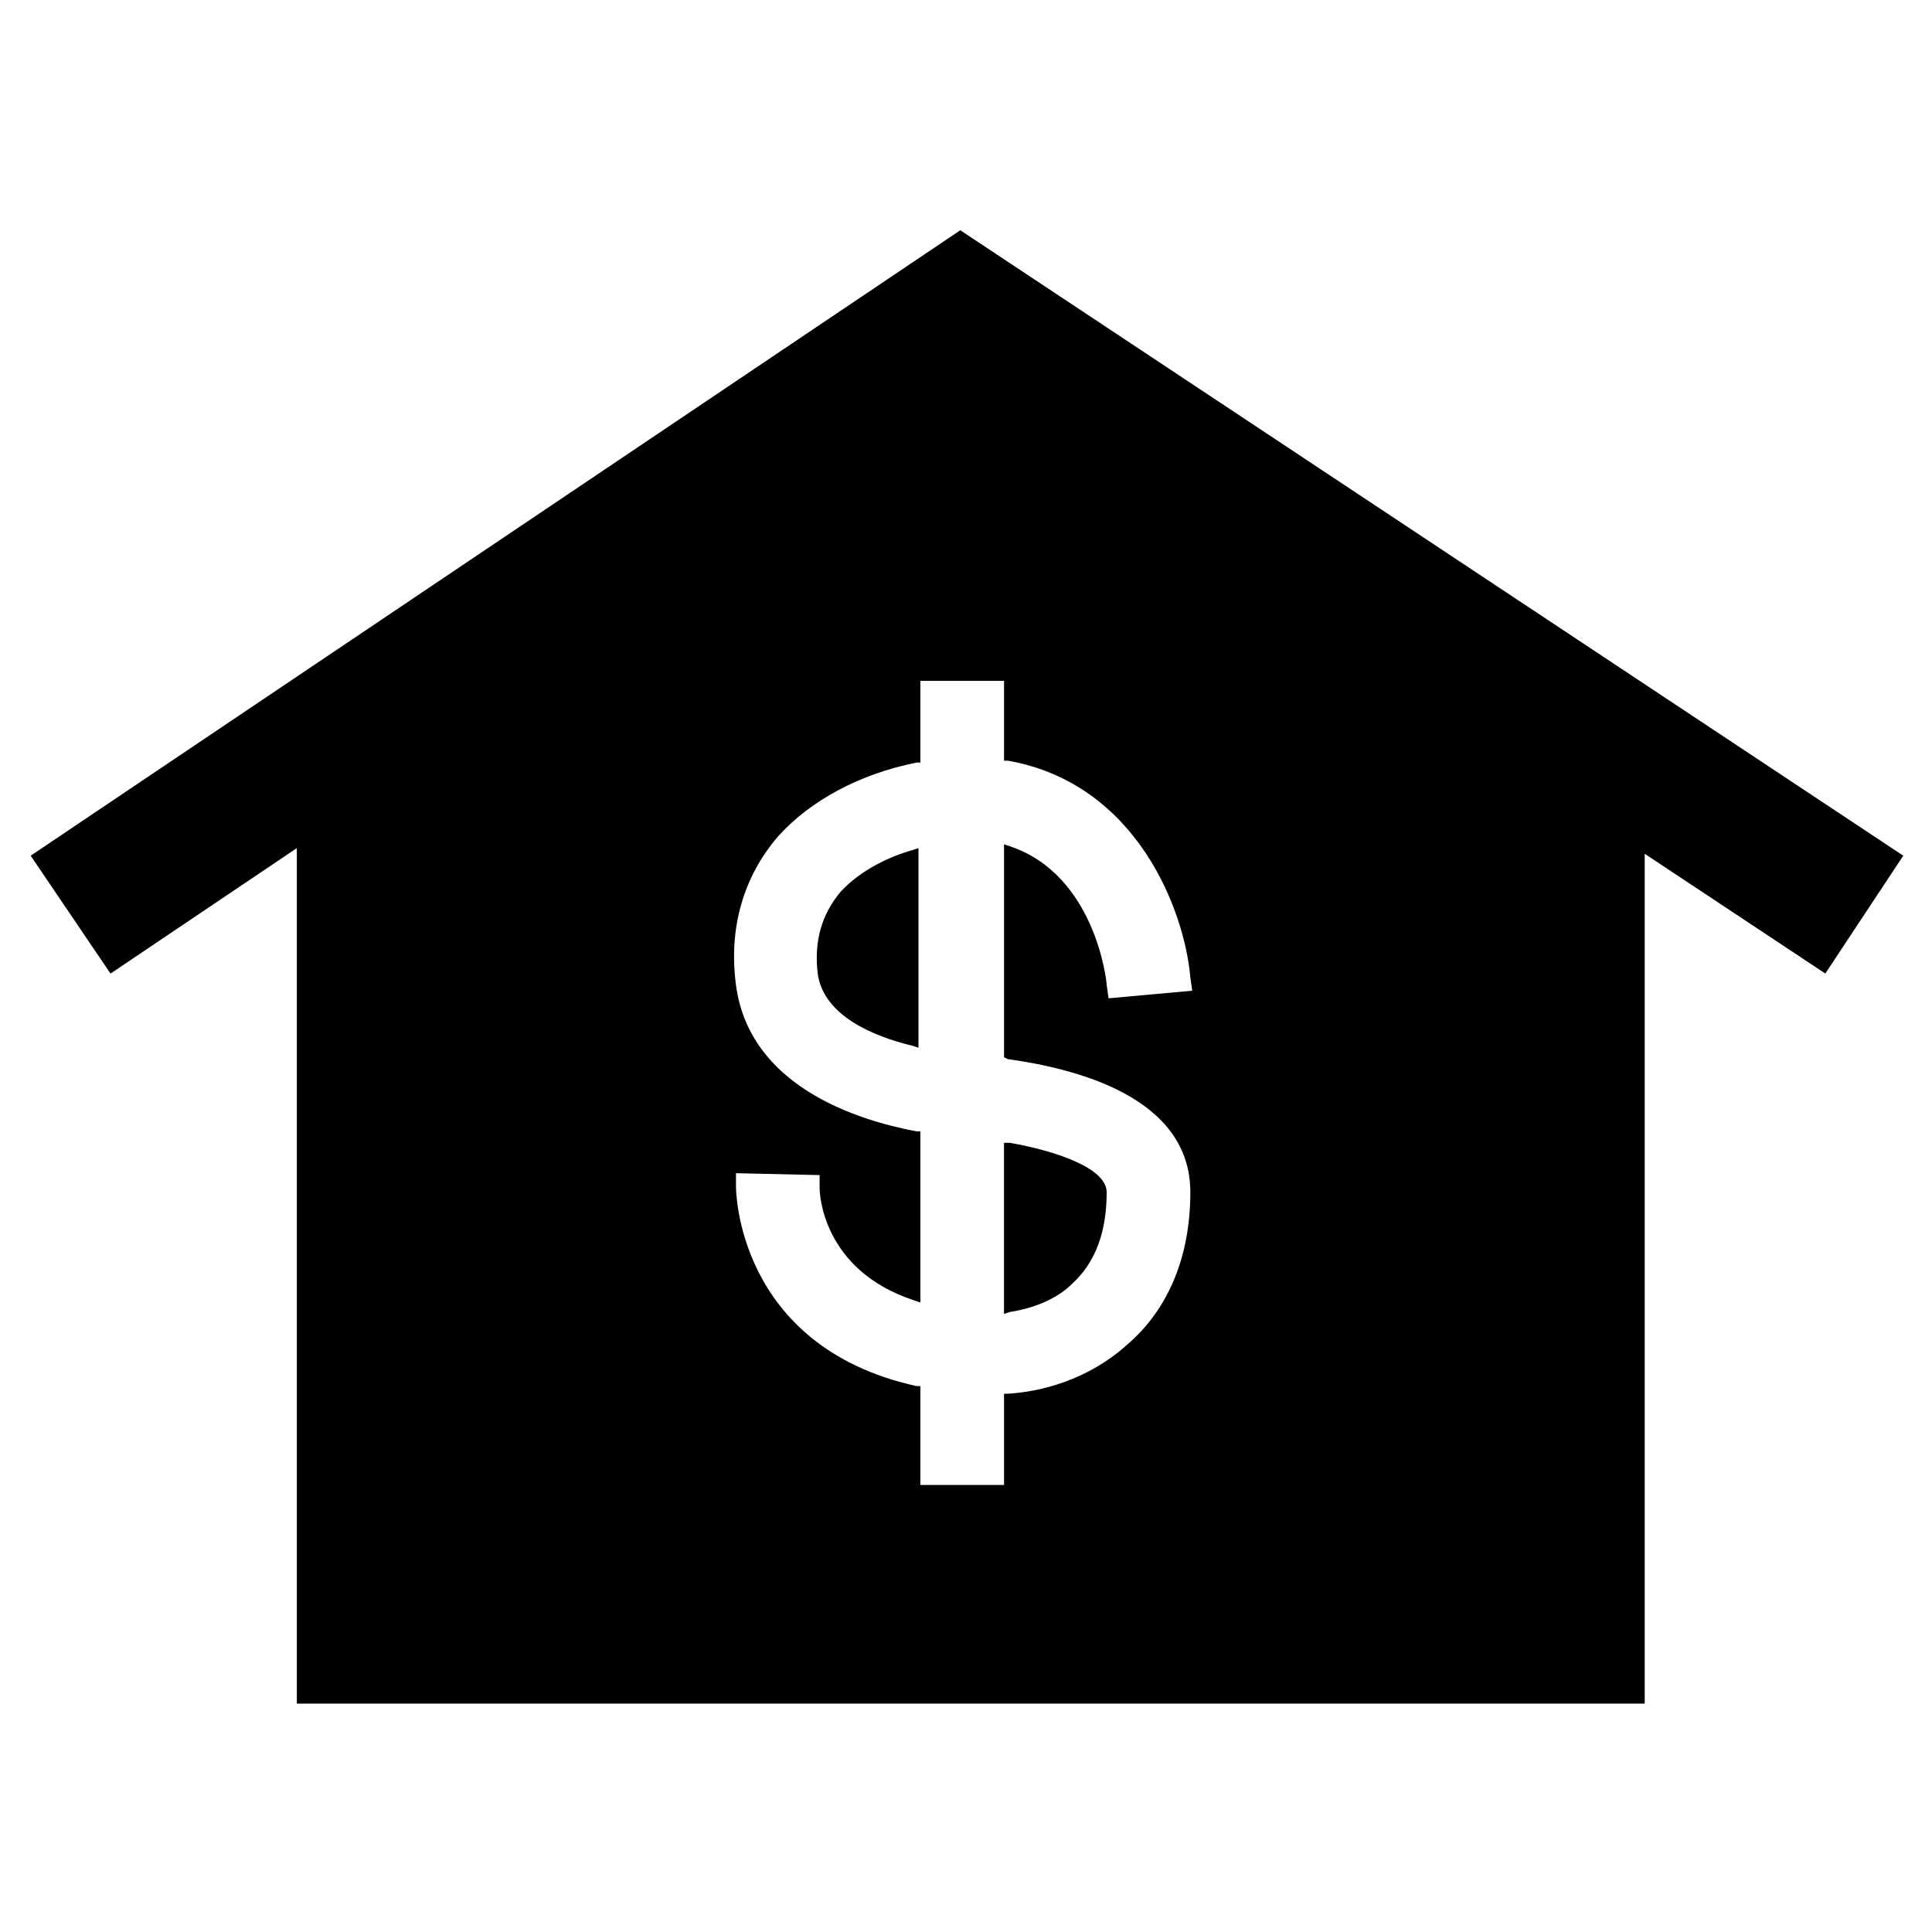<?xml version="1.0" encoding="UTF-8"?>
<!-- Uploaded to: SVG Repo, www.svgrepo.com, Generator: SVG Repo Mixer Tools -->
<svg fill="#000000" width="800px" height="800px" version="1.1" viewBox="144 144 512 512" xmlns="http://www.w3.org/2000/svg">
 <g>
  <path d="m366.75 380.35c-5.039 6.047-7.055 13.098-6.047 21.664 1.512 11.082 14.609 16.625 25.191 19.145l1.512 0.504v-52.902l-1.512 0.504c-5.539 1.512-13.602 5.039-19.145 11.086z"/>
  <path d="m410.07 492.2 1.512-0.504c6.551-1.008 12.594-3.527 16.625-7.559 6.047-5.543 9.07-13.602 9.07-24.184 0-6.551-14.105-11.082-25.695-13.098h-1.512z"/>
  <path d="m398.49 205.02-246.36 165.75 21.16 31.238 49.375-33.25v226.71h357.2v-225.21l47.863 31.738 20.656-31.234zm12.594 219.66c18.137 2.519 48.367 10.078 48.367 35.266 0 16.625-5.543 30.73-16.625 40.305-10.578 9.574-23.176 12.594-31.738 13.098h-1.008v24.184h-22.168v-26.199h-1.008c-47.863-10.578-47.863-52.395-47.863-52.898v-3.527l22.168 0.504v3.527c0 1.008 0.504 21.664 25.191 29.727l1.512 0.504v-45.344h-1.008c-16.121-3.023-44.336-12.09-47.863-38.793-2.016-15.113 2.016-28.719 11.082-39.297 8.566-9.574 21.664-16.625 36.777-19.648h1.008v-21.664h22.168v21.16h1.008c34.258 6.047 46.855 39.801 48.367 57.434l0.504 3.527-22.168 2.016-0.504-3.527c0-1.008-3.023-29.223-25.695-36.777l-1.512-0.504v56.426z"/>
 </g>
</svg>